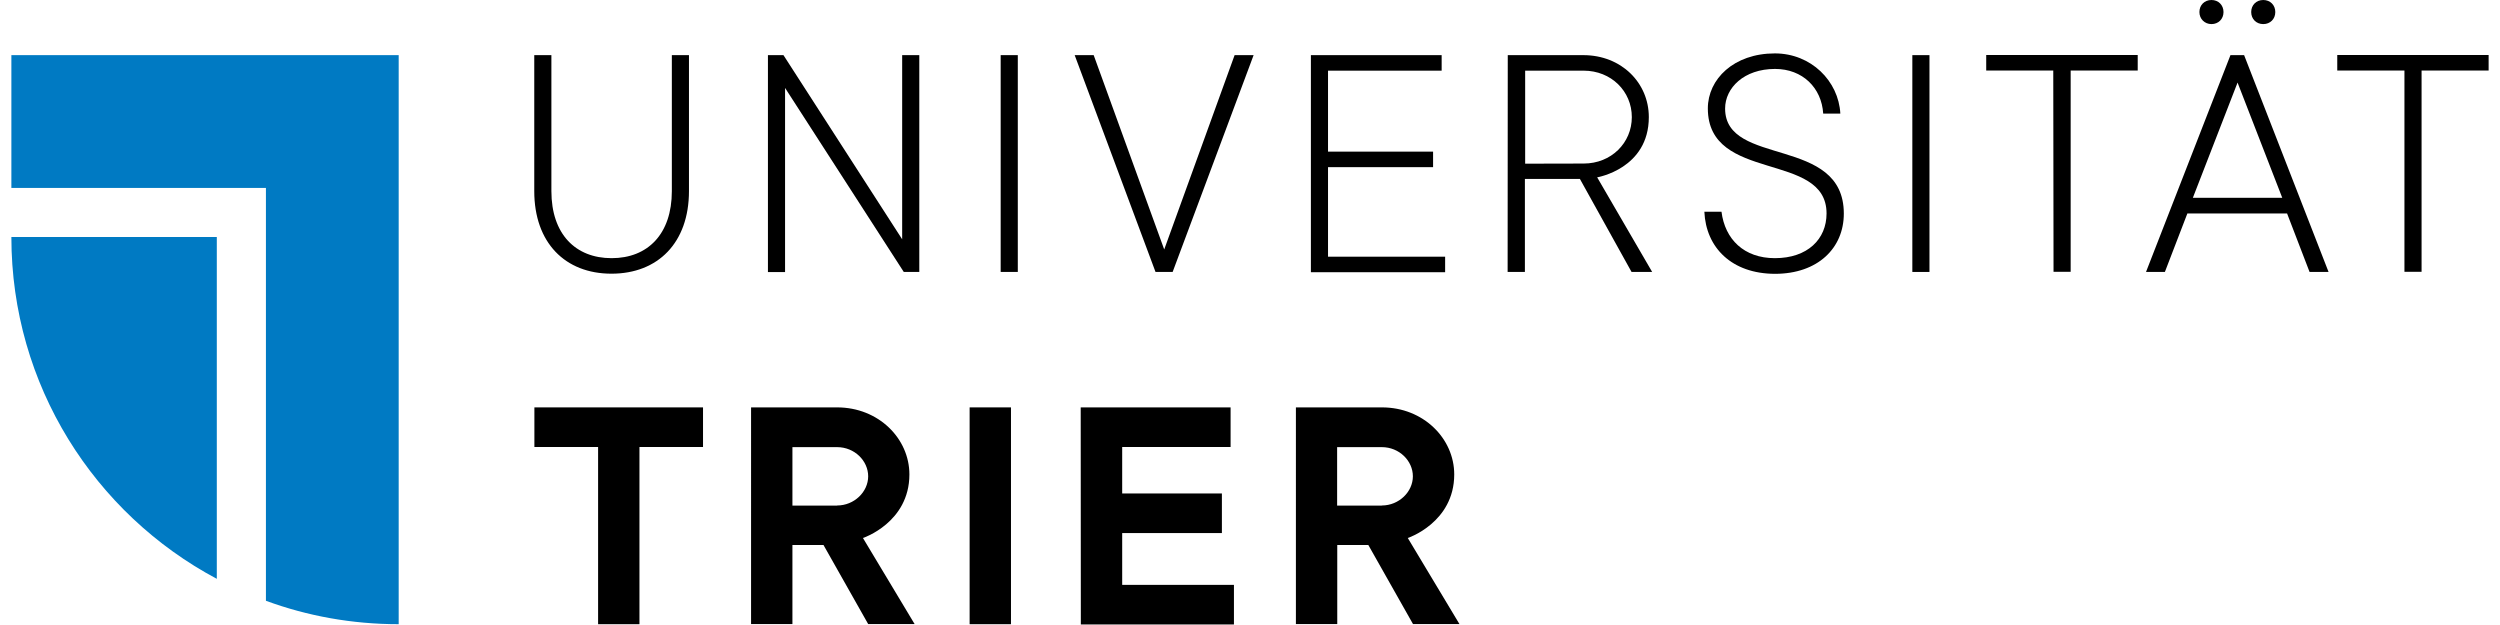 <svg xmlns="http://www.w3.org/2000/svg" version="1.1" id="Ebene_1" x="0px" y="0px" viewBox="0.0 0.0 1851.0 467.0" class="logo-background" xml:space="preserve" width="300" height="75">
<g>
	<g>
		<g>
			<g>
				<path fill="#007ac3" d="M153.5,432.5V177.1H0C0,287.8,62.2,383.9,153.5,432.5" />
			</g>
		</g>
		<g>
			<g>
				<path fill="#007ac3" d="M0,41.2v99.2h190.2v308.5c31,11.4,64.4,17.5,99.2,17.5V41.2H0z" />
			</g>
		</g>
	</g>
	<g>
		<path d="M390.7,142.8V41.2h12.8v101.6c0,32.1,18,50.1,45,50.1s45-18,45-50.1V41.2h12.8v101.6c0,38.6-23.2,61.7-57.9,61.7    S390.7,181.3,390.7,142.8z" />
		<path d="M565.3,41.2h11.6l88.7,137.6V41.2h12.8v162h-11.6L578.1,65.7v137.6h-12.8V41.2z" />
		<path d="M739.2,41.2H752v162h-12.8V41.2z" />
		<path d="M794.5,41.2h14.2l52.7,145.2L914,41.2h14.2l-60.5,162h-12.8L794.5,41.2z" />
		<path d="M971,41.2h97.7v11.6h-84.9v60.5h78.5v11.6h-78.5v66.9h87.5v11.6H971L971,41.2L971,41.2z" />
		<path d="M1118.1,41.2h56.5c28.3,0,48.9,20.6,48.9,46.3c0,38.6-38.6,45-38.6,45l41.1,70.7h-15.4l-38.6-69.5h-41.1v69.5H1118    L1118.1,41.2L1118.1,41.2z M1174.8,122.2c20.6,0,36-15.4,36-34.7s-15.4-34.7-36-34.7h-43.7v69.5L1174.8,122.2L1174.8,122.2z" />
		<path d="M1265,158.2h12.8c2.6,20.6,16.8,34.7,39.9,34.7c24.4,0,38.6-14.2,38.6-33.4c0-46.8-88.7-22.6-88.7-78.5    c0-21.8,19.3-41.1,50.1-41.1c27,0,47.6,20.6,48.9,45h-12.8c-1.2-19.3-15.4-33.4-36-33.4c-23.2,0-37.3,14.2-37.3,29.6    c0,43.9,88.7,20,88.7,78.5c0,25.7-19.3,45-51.5,45C1285.6,204.5,1266.2,185.2,1265,158.2z" />
		<path d="M1420.4,41.2h12.8v162h-12.8V41.2z" />
		<path d="M1525.7,52.7h-50.1V41.1h113.2v11.6h-50.1v150.4h-12.8L1525.7,52.7L1525.7,52.7z" />
		<path d="M1658.1,41.2h10.2l63.1,162h-14.2l-16.8-43.7h-74.5l-16.8,43.7H1595L1658.1,41.2z M1696.8,147.8l-33.4-86.1l-33.4,86.1    H1696.8z M1634.9,9c0-5.2,3.8-9,9-9c5.2,0,9,3.8,9,9c0,5.2-3.8,9-9,9C1638.9,18,1634.9,14.2,1634.9,9z M1673.6,9c0-5.2,3.8-9,9-9    c5.2,0,9,3.8,9,9c0,5.2-3.8,9-9,9S1673.6,14.2,1673.6,9z" />
		<path d="M1788,52.7h-50.1V41.1H1851v11.6h-50.1v150.4h-12.8V52.7H1788z" />
	</g>
	<g>
		<path d="M438.3,334h-47.5v-29.6h126V334h-47.5v132.4h-30.9V334H438.3z" />
		<path d="M552.7,304.4H617c30.9,0,54,23.2,54,50.1c0,36-34.7,47.5-34.7,47.5l38.6,64.3h-34.7l-33.4-59.1h-23.2v59.1h-30.9    L552.7,304.4L552.7,304.4z M617,377.7c12.8,0,23.2-10.2,23.2-21.8c0-11.6-10.2-21.8-23.2-21.8h-33.4v43.7H617L617,377.7z" />
		<path d="M716,304.4h30.9v162H716V304.4z" />
		<path d="M799,304.4H911V334h-81v34.7h74.5v29.6H830V437h83.5v29.6H799.1L799,304.4L799,304.4z" />
		<path d="M959.8,304.4h64.3c30.9,0,54,23.2,54,50.1c0,36-34.7,47.5-34.7,47.5l38.6,64.3h-34.7l-33.4-59.1h-23.2v59.1h-30.9    L959.8,304.4L959.8,304.4z M1024,377.7c12.8,0,23.2-10.2,23.2-21.8c0-11.6-10.2-21.8-23.2-21.8h-33.4v43.7H1024L1024,377.7z" />
	</g>
</g>
</svg>